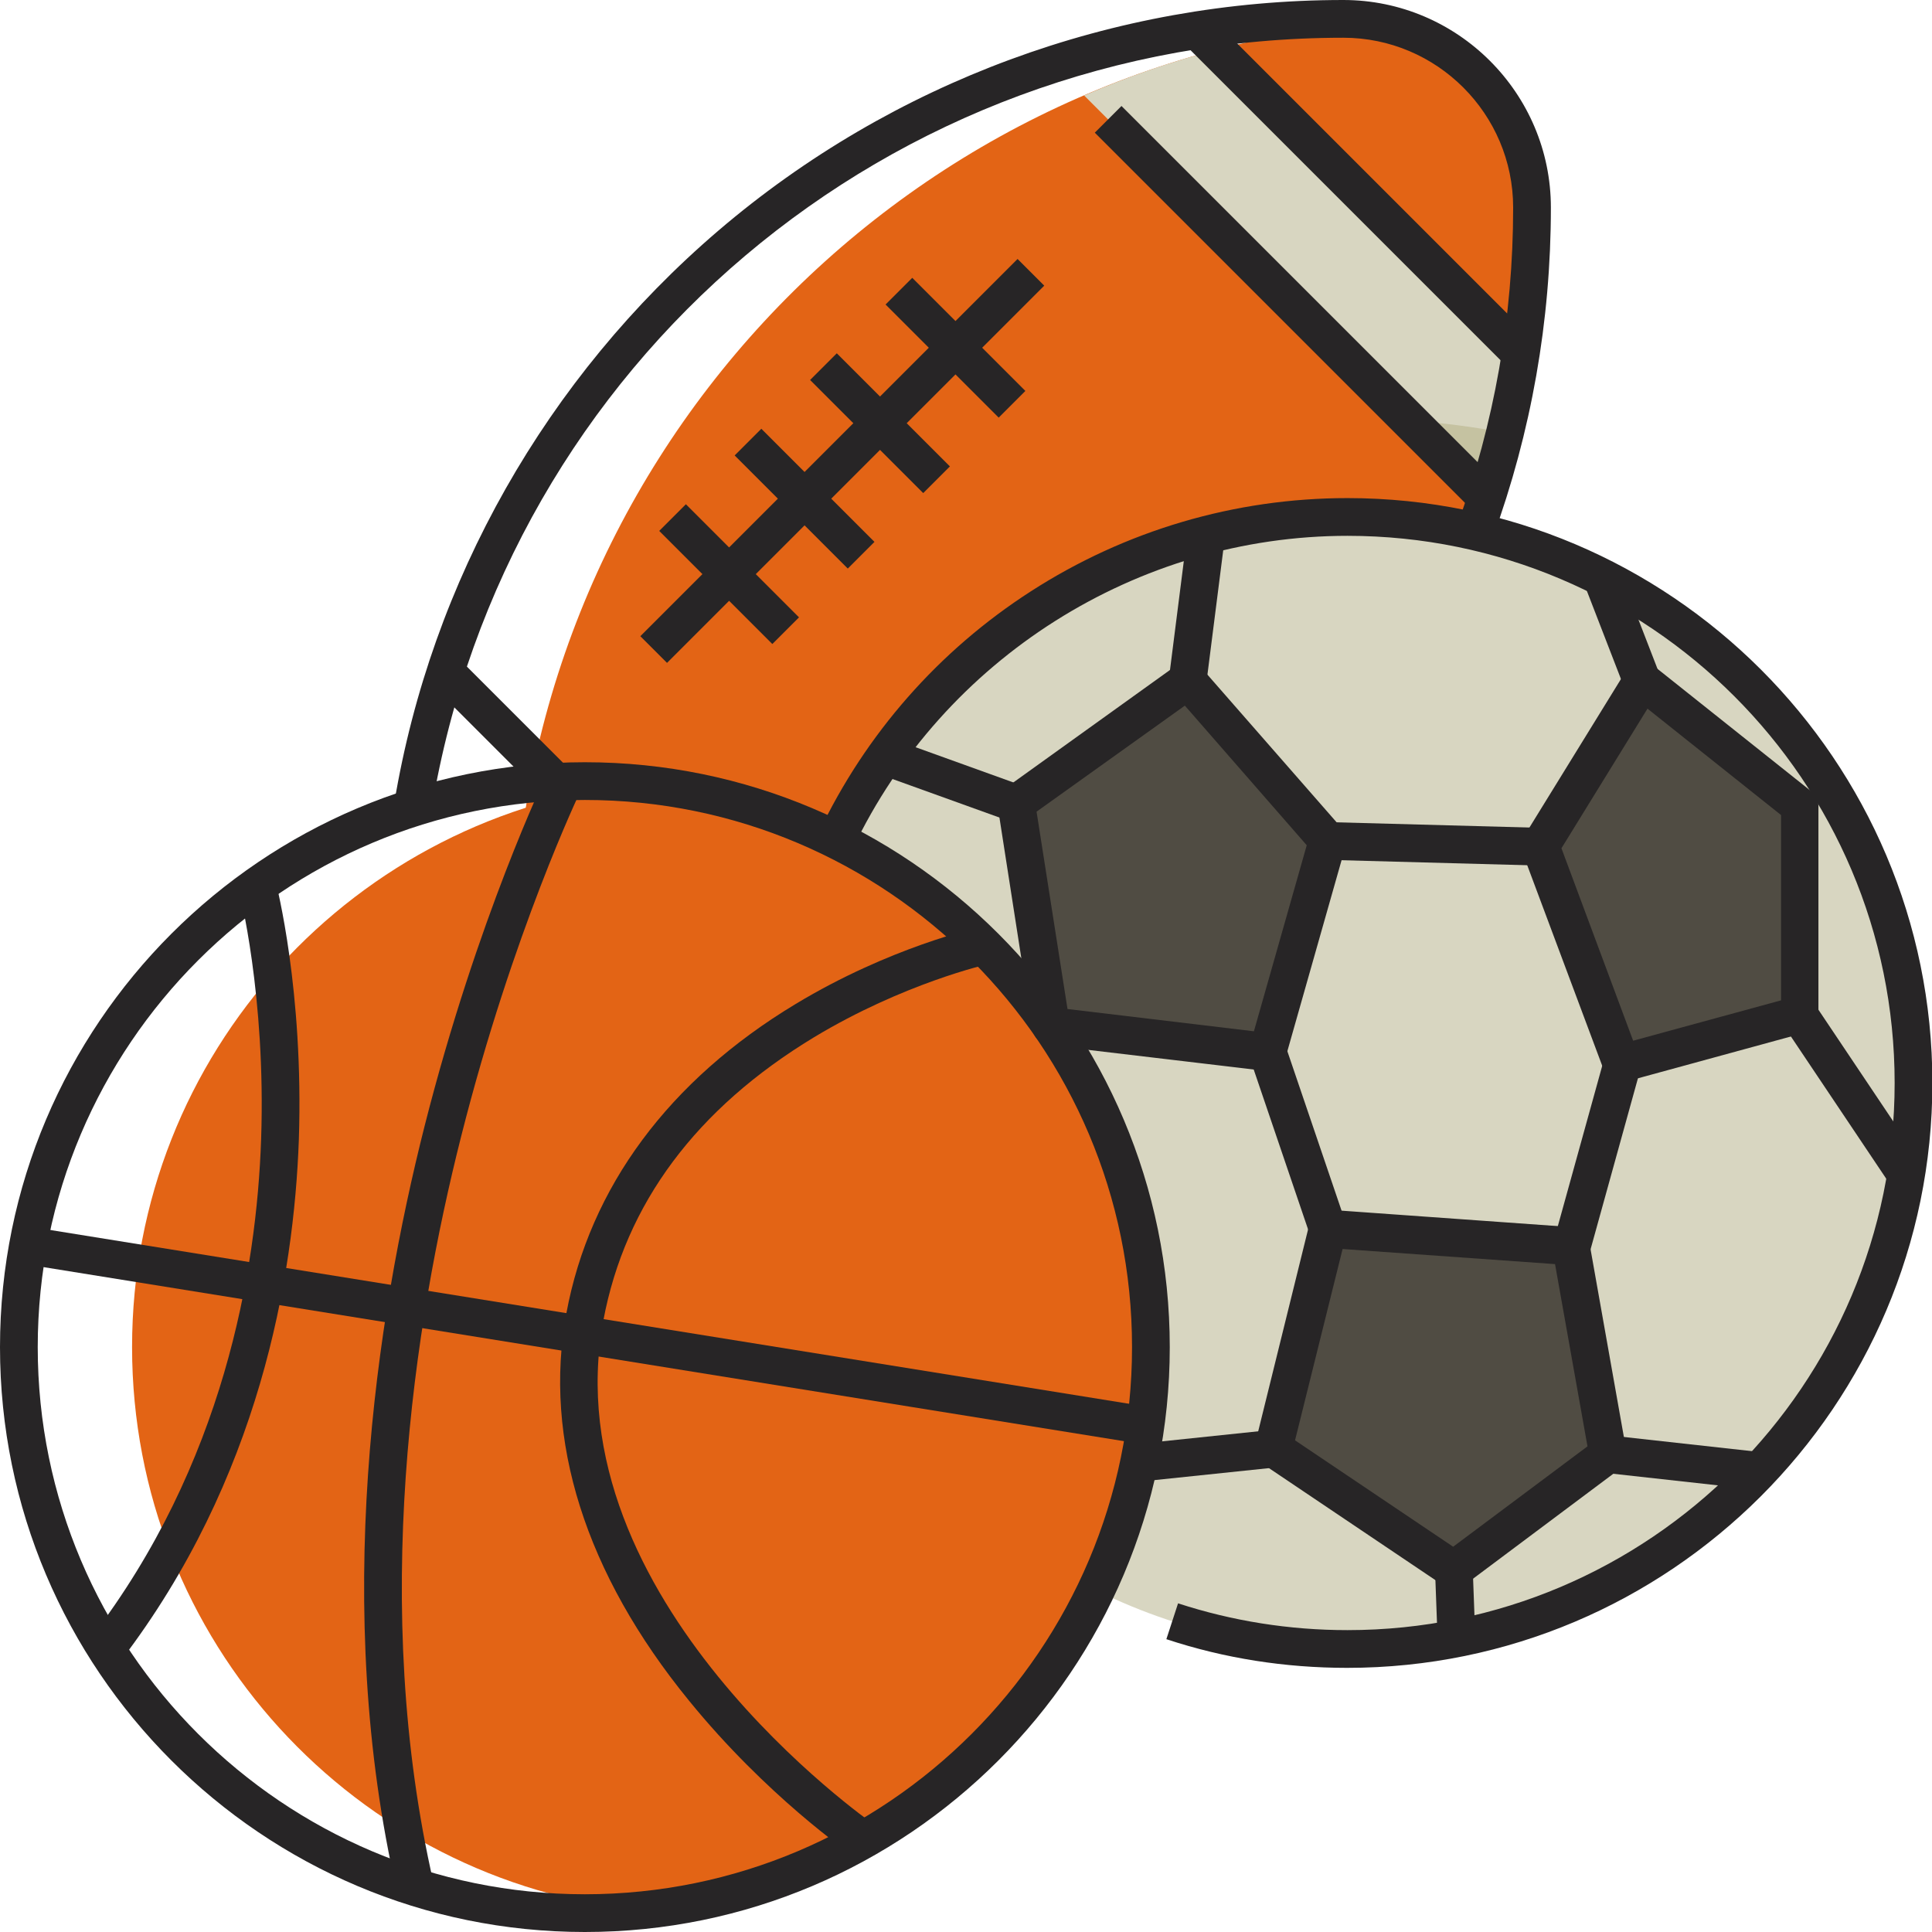 <svg id="Layer_1" enable-background="new 0 0 512 512" height="512" viewBox="0 0 512 512" width="512" xmlns="http://www.w3.org/2000/svg"><g id="XMLID_1_"><g id="XMLID_4541_"><path id="XMLID_897_" d="m406 55c0-24.5-17.6-44.8-40.8-49.1-128.3 10.5-229.2 118-229.2 249.1 0 24.5 17.6 44.8 40.8 49.1 128.3-10.5 229.2-118 229.2-249.1z" fill="#e36415"/><path id="XMLID_898_" d="m287.3 25.3 106.7 106.7c4-12.3 7-25.1 9.1-38.2l-80.6-80.6c-12.2 3.1-23.9 7.2-35.2 12.1z" fill="#d8d6c1"/><path id="XMLID_3158_" d="m393.9 131.9c1.8-5.6 3.4-11.4 4.9-17.2-7.9-1.5-16.4-2.7-25.3-3.2z" fill="#c5c2a1"/><circle id="XMLID_3129_" cx="357" cy="287" fill="#d8d6c1" r="150"/><path id="XMLID_202_" d="m170 207.7c-75.8 7.6-135 71.5-135 149.3s59.2 141.7 135 149.3c75.8-7.5 135-71.5 135-149.3s-59.2-141.7-135-149.3z" fill="#e36415"/><g fill="#504c43"><path id="XMLID_2436_" d="m314.8 180.3-45.5 32.6 9.3 59 57.4 6.9 15.9-56.1z"/><path id="XMLID_2435_" d="m435.3 180.5-27.1 43.7 21.5 57.6 47.3-12.9v-55.3z"/><path id="XMLID_2434_" d="m351.9 325.6 64.4 4.6 9.8 55.2-40.9 30.6-47.7-32.1z"/></g></g><g id="XMLID_3753_"><g id="XMLID_2_"><path id="XMLID_3659_" d="m155 512c-85.5 0-155-69.5-155-155s69.5-155 155-155 155 69.5 155 155-69.5 155-155 155zm0-300c-80 0-145 65-145 145s65 145 145 145 145-65 145-145-65-145-145-145z" fill="#272526"/></g><g id="XMLID_29_"><path id="XMLID_3658_" d="m357 442c-16.4 0-32.5-2.5-47.9-7.6l3.1-9.5c14.4 4.7 29.5 7.1 44.9 7.1 80 0 145-65 145-145s-65-145-145-145c-55.7 0-107.1 32.5-131.1 82.9l-9-4.3c12.4-26.1 31.8-48.2 56.2-63.9 25-16.1 54-24.7 83.9-24.7 85.5 0 155 69.5 155 155s-69.6 155-155.1 155z" fill="#272526"/></g><g id="XMLID_30_"><path id="XMLID_3657_" d="m32.1 440-7.9-6.1c35-45.7 43.8-97 45-132 1.3-38.1-5.8-65.8-5.9-66l9.7-2.5c.3 1.2 7.5 29.1 6.2 68.6-1.3 36.5-10.5 90.1-47.1 138z" fill="#272526"/></g><g id="XMLID_31_"><path id="XMLID_3656_" d="m105.2 501.3c-17.3-75.2-5.6-151.8 7.3-202.8 14-55.2 32.3-93.2 32.5-93.6l9 4.4c-.2.4-18.1 37.7-31.8 91.9-12.6 49.8-24.1 124.6-7.3 197.8z" fill="#272526"/></g><g id="XMLID_28_"><path id="XMLID_3655_" d="m226 491.7c-.9-.6-22.9-15.8-43.4-41-27.5-33.7-38.7-69.2-32.5-102.7 6.2-33.4 27.2-61.7 60.7-81.9 25-15.1 48-20.2 48.9-20.4l2.2 9.8c-.2 0-22.5 5.1-46.2 19.4-31.2 18.9-50 44.1-55.8 75-13.8 74.1 70.9 133 71.7 133.6z" fill="#272526"/></g><g id="XMLID_32_"><path id="XMLID_3654_" d="m5.5 349h300v10h-300z" fill="#272526" transform="matrix(.987 .159 -.159 .987 58.231 -20.206)"/></g><g id="XMLID_34_"><path id="XMLID_3651_" d="m336 283.8c-.2 0-.4 0-.6 0l-57.4-6.8c-2.2-.3-4-2-4.4-4.2l-9.2-59.1c-.3-1.9.5-3.7 2-4.8l45.4-32.6c2.1-1.5 5-1.2 6.7.8l37.1 42.4c1.1 1.3 1.5 3 1 4.7l-15.9 56c-.5 2.1-2.5 3.6-4.7 3.6zm-53.1-16.4 49.4 5.9 14-49.3-32.3-37-39.3 28.1z" fill="#272526"/></g><g id="XMLID_35_"><path id="XMLID_3648_" d="m429.7 286.8c-2 0-3.9-1.3-4.7-3.3l-21.5-57.5c-.5-1.4-.4-3.1.4-4.4l27-43.8c.8-1.2 2-2.1 3.4-2.3s2.9.1 4 1l41.7 33.2c1.2.9 1.9 2.4 1.9 3.9v55.3c0 2.3-1.5 4.2-3.7 4.8l-47.2 12.9c-.4.1-.9.2-1.3.2zm-15.9-62 19 51 39.2-10.7v-49.1l-35.4-28.2z" fill="#272526"/></g><g id="XMLID_36_"><path id="XMLID_3645_" d="m385.2 421c-1 0-1.9-.3-2.8-.9l-47.7-32.1c-1.7-1.2-2.6-3.3-2.1-5.3l14.4-58.3c.6-2.4 2.8-4 5.2-3.8l64.4 4.6c2.3.2 4.2 1.9 4.6 4.1l9.8 55.2c.3 1.9-.4 3.7-1.9 4.9l-40.9 30.6c-.9.7-1.9 1-3 1zm-42-39.3 41.9 28.2 35.6-26.6-8.6-48.3-56.3-4z" fill="#272526"/></g><g id="XMLID_33_"><path id="XMLID_3644_" d="m319.2 297.2h49.4v10h-49.4z" fill="#272526" transform="matrix(.322 .947 -.947 .322 519.389 -120.689)"/></g><g id="XMLID_37_"><path id="XMLID_3643_" d="m418 280.9h10v50.2h-10z" fill="#272526" transform="matrix(.964 .267 -.267 .964 97.21 -101.947)"/></g><g id="XMLID_38_"><path id="XMLID_3642_" d="m351.9 218.5h56.4v10h-56.4z" fill="#272526" transform="matrix(1 .027 -.027 1 6.142 -10.132)"/></g><g id="XMLID_39_"><path id="XMLID_3641_" d="m426 382.6h40.3v10h-40.3z" fill="#272526" transform="matrix(.994 .11 -.11 .994 45.373 -46.749)"/></g><g id="XMLID_40_"><path id="XMLID_3640_" d="m314.7 367.8h10v35.8h-10z" fill="#272526" transform="matrix(.104 .995 -.995 .104 669.989 27.585)"/></g><g id="XMLID_41_"><path id="XMLID_3639_" d="m312.2 141.5h10v38.9h-10z" fill="#272526" transform="matrix(.992 .126 -.126 .992 22.829 -38.711)"/></g><g id="XMLID_42_"><path id="XMLID_3638_" d="m415.3 161.8h29.3v10h-29.3z" fill="#272526" transform="matrix(.361 .933 -.933 .361 430.316 -294.407)"/></g><g id="XMLID_43_"><path id="XMLID_3637_" d="m233.5 201.6h37v10h-37z" fill="#272526" transform="matrix(.941 .339 -.339 .941 84.895 -73.134)"/></g><g id="XMLID_44_"><path id="XMLID_3636_" d="m465.8 284.9h50.5v10h-50.5z" fill="#272526" transform="matrix(.557 .831 -.831 .557 458.376 -279.414)"/></g><g id="XMLID_45_"><path id="XMLID_3635_" d="m376.4 420.1h18.2v10h-18.2z" fill="#272526" transform="matrix(.037 .999 -.999 .037 796.038 24.039)"/></g><g id="XMLID_50_"><path id="XMLID_3634_" d="m114.4 214.3-9.9-1.6c9.8-58.8 40.3-112.6 85.9-151.6 46.1-39.4 104.9-61.1 165.6-61.1 30.3 0 55 24.7 55 55 0 30.1-5.2 59.5-15.4 87.5l-9.4-3.4c9.8-26.9 14.8-55.2 14.8-84.1 0-24.8-20.2-45-45-45-120.2 0-221.9 85.9-241.6 204.3z" fill="#272526"/></g><g id="XMLID_47_"><path id="XMLID_3633_" d="m273 76.6h141.2v10h-141.2z" fill="#272526" transform="matrix(.707 .707 -.707 .707 158.349 -219.079)"/></g><g id="XMLID_48_"><path id="XMLID_3632_" d="m112.5 187.8h40.5v10h-40.5z" fill="#272526" transform="matrix(.707 .707 -.707 .707 175.21 -37.416)"/></g><g id="XMLID_49_"><path id="XMLID_3631_" d="m299.5 45.7h120.8v10h-120.8z" fill="#272526" transform="matrix(.707 .707 -.707 .707 141.288 -239.669)"/></g><g id="XMLID_51_"><path id="XMLID_3630_" d="m218.2 51.5h10v141.4h-10z" fill="#272526" transform="matrix(.707 .707 -.707 .707 151.808 -122.046)"/></g><g id="XMLID_94_"><path id="XMLID_3629_" d="m172 147.2h42.4v10h-42.4z" fill="#272526" transform="matrix(.707 .707 -.707 .707 164.235 -92.046)"/></g><g id="XMLID_95_"><path id="XMLID_3628_" d="m192 127.2h42.4v10h-42.4z" fill="#272526" transform="matrix(.707 .707 -.707 .707 155.95 -112.046)"/></g><g id="XMLID_96_"><path id="XMLID_3627_" d="m212 107.2h42.4v10h-42.4z" fill="#272526" transform="matrix(.707 .707 -.707 .707 147.666 -132.046)"/></g><g id="XMLID_97_"><path id="XMLID_3626_" d="m232 87.2h42.4v10h-42.4z" fill="#272526" transform="matrix(.707 .707 -.707 .707 139.382 -152.046)"/></g></g></g></svg>